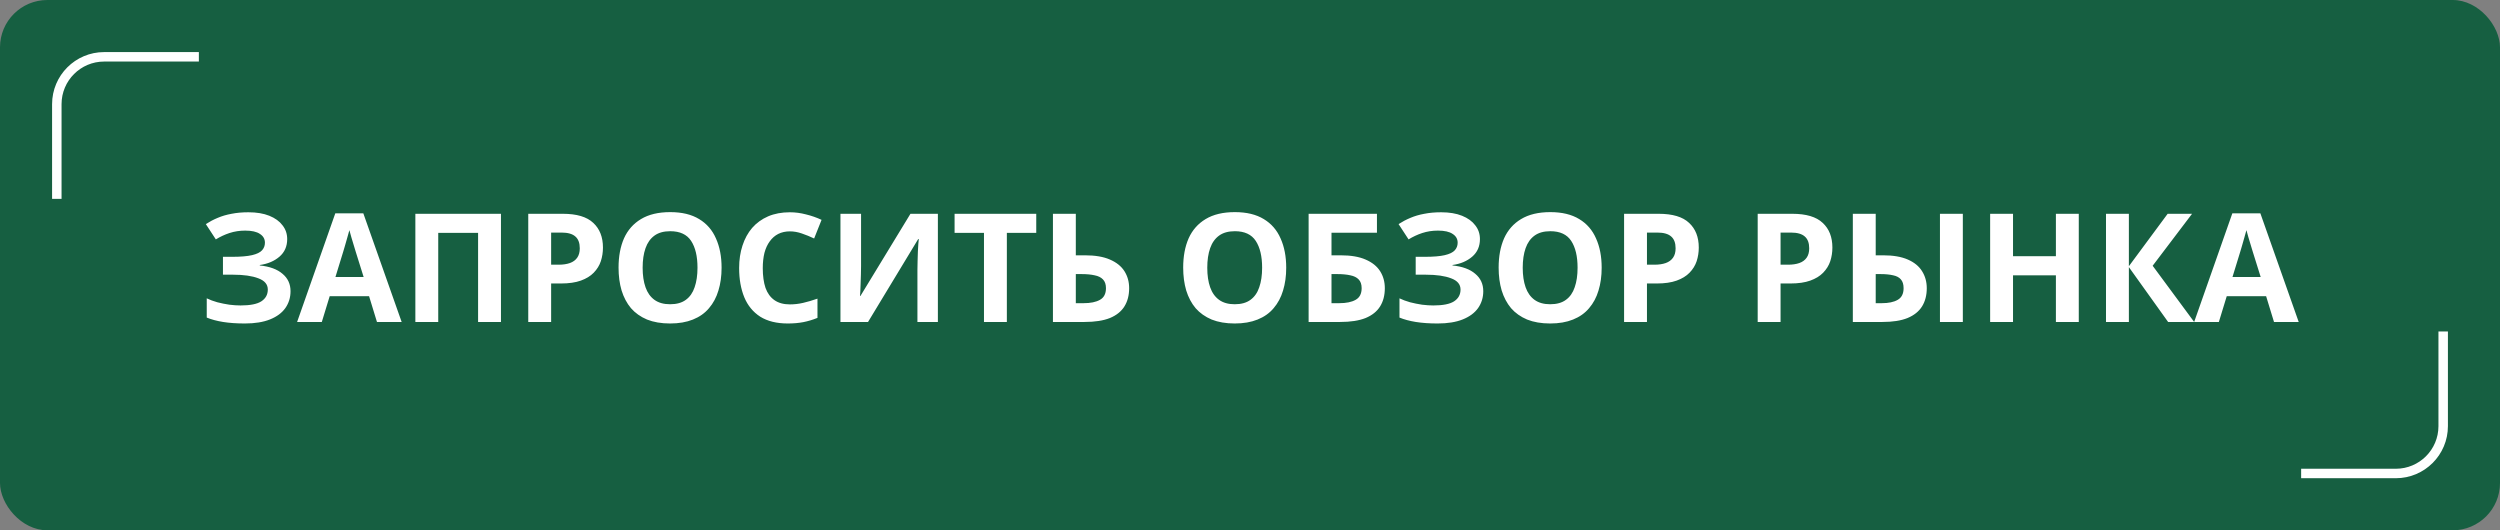 <?xml version="1.0" encoding="UTF-8"?> <svg xmlns="http://www.w3.org/2000/svg" width="264" height="56" viewBox="0 0 264 56" fill="none"><rect x="0" y="0" width="264" height="56" fill="#808080" stroke="none"/><rect width="264" height="56" rx="5" fill="#165F41"></rect><path d="M30.328 25.248C30.328 26.016 30.056 26.635 29.512 27.104C28.968 27.573 28.275 27.867 27.432 27.984V28.032C28.477 28.139 29.277 28.432 29.832 28.912C30.397 29.381 30.68 29.995 30.68 30.752C30.68 31.413 30.499 32.005 30.136 32.528C29.773 33.04 29.235 33.44 28.52 33.728C27.805 34.016 26.92 34.16 25.864 34.16C25 34.16 24.232 34.107 23.56 34C22.899 33.893 22.323 33.739 21.832 33.536V31.504C22.163 31.664 22.536 31.803 22.952 31.92C23.368 32.027 23.789 32.112 24.216 32.176C24.643 32.229 25.037 32.256 25.4 32.256C26.413 32.256 27.144 32.112 27.592 31.824C28.051 31.525 28.28 31.109 28.28 30.576C28.28 30.032 27.949 29.637 27.288 29.392C26.627 29.136 25.736 29.008 24.616 29.008H23.544V27.12H24.504C25.411 27.12 26.115 27.061 26.616 26.944C27.117 26.827 27.469 26.656 27.672 26.432C27.875 26.208 27.976 25.941 27.976 25.632C27.976 25.237 27.8 24.928 27.448 24.704C27.107 24.469 26.589 24.352 25.896 24.352C25.309 24.352 24.755 24.437 24.232 24.608C23.72 24.779 23.24 25.003 22.792 25.28L21.736 23.664C22.131 23.408 22.547 23.189 22.984 23.008C23.432 22.816 23.923 22.672 24.456 22.576C24.989 22.469 25.581 22.416 26.232 22.416C27.096 22.416 27.832 22.539 28.44 22.784C29.048 23.029 29.512 23.365 29.832 23.792C30.163 24.208 30.328 24.693 30.328 25.248ZM39.807 34L38.975 31.28H34.815L33.983 34H31.375L35.407 22.528H38.367L42.415 34H39.807ZM37.567 26.592C37.514 26.411 37.444 26.181 37.359 25.904C37.274 25.627 37.188 25.344 37.103 25.056C37.018 24.768 36.948 24.517 36.895 24.304C36.842 24.517 36.767 24.784 36.671 25.104C36.586 25.413 36.5 25.712 36.415 26C36.34 26.277 36.282 26.475 36.239 26.592L35.423 29.248H38.399L37.567 26.592ZM43.862 34V22.576H52.902V34H50.486V24.592H46.278V34H43.862ZM59.432 22.576C60.904 22.576 61.976 22.896 62.648 23.536C63.33 24.165 63.672 25.035 63.672 26.144C63.672 26.645 63.597 27.125 63.448 27.584C63.298 28.032 63.048 28.437 62.696 28.8C62.354 29.152 61.901 29.429 61.336 29.632C60.77 29.835 60.072 29.936 59.24 29.936H58.2V34H55.784V22.576H59.432ZM59.304 24.56H58.2V27.952H59C59.458 27.952 59.853 27.893 60.184 27.776C60.514 27.659 60.77 27.472 60.952 27.216C61.133 26.96 61.224 26.629 61.224 26.224C61.224 25.659 61.069 25.243 60.76 24.976C60.45 24.699 59.965 24.56 59.304 24.56ZM76.199 28.272C76.199 29.157 76.087 29.963 75.863 30.688C75.649 31.403 75.319 32.021 74.871 32.544C74.433 33.067 73.868 33.467 73.175 33.744C72.492 34.021 71.687 34.16 70.759 34.16C69.831 34.16 69.02 34.021 68.327 33.744C67.644 33.456 67.079 33.056 66.631 32.544C66.193 32.021 65.863 31.397 65.639 30.672C65.425 29.947 65.319 29.141 65.319 28.256C65.319 27.072 65.511 26.043 65.895 25.168C66.289 24.293 66.887 23.616 67.687 23.136C68.497 22.645 69.527 22.4 70.775 22.4C72.012 22.4 73.031 22.645 73.831 23.136C74.631 23.616 75.223 24.299 75.607 25.184C76.001 26.059 76.199 27.088 76.199 28.272ZM67.863 28.272C67.863 29.072 67.964 29.76 68.167 30.336C68.369 30.912 68.684 31.355 69.111 31.664C69.537 31.973 70.087 32.128 70.759 32.128C71.452 32.128 72.007 31.973 72.423 31.664C72.849 31.355 73.159 30.912 73.351 30.336C73.553 29.76 73.655 29.072 73.655 28.272C73.655 27.067 73.431 26.123 72.983 25.44C72.535 24.757 71.799 24.416 70.775 24.416C70.092 24.416 69.537 24.571 69.111 24.88C68.684 25.189 68.369 25.632 68.167 26.208C67.964 26.784 67.863 27.472 67.863 28.272ZM83.413 24.432C82.954 24.432 82.544 24.523 82.181 24.704C81.829 24.885 81.53 25.147 81.285 25.488C81.04 25.819 80.853 26.224 80.725 26.704C80.608 27.184 80.549 27.723 80.549 28.32C80.549 29.131 80.645 29.824 80.837 30.4C81.04 30.965 81.354 31.397 81.781 31.696C82.208 31.995 82.752 32.144 83.413 32.144C83.882 32.144 84.346 32.091 84.805 31.984C85.274 31.877 85.781 31.728 86.325 31.536V33.568C85.824 33.771 85.328 33.92 84.837 34.016C84.346 34.112 83.797 34.16 83.189 34.16C82.016 34.16 81.045 33.92 80.277 33.44C79.52 32.949 78.96 32.267 78.597 31.392C78.234 30.507 78.053 29.477 78.053 28.304C78.053 27.44 78.17 26.651 78.405 25.936C78.64 25.211 78.981 24.587 79.429 24.064C79.888 23.541 80.448 23.136 81.109 22.848C81.781 22.56 82.549 22.416 83.413 22.416C83.978 22.416 84.544 22.491 85.109 22.64C85.685 22.779 86.234 22.971 86.757 23.216L85.973 25.184C85.546 24.981 85.114 24.805 84.677 24.656C84.25 24.507 83.829 24.432 83.413 24.432ZM88.752 22.576H90.928V28.096C90.928 28.363 90.923 28.661 90.912 28.992C90.902 29.323 90.891 29.648 90.88 29.968C90.87 30.277 90.859 30.549 90.849 30.784C90.838 31.008 90.827 31.163 90.817 31.248H90.865L96.144 22.576H99.04V34H96.88V28.512C96.88 28.224 96.886 27.909 96.897 27.568C96.907 27.216 96.918 26.88 96.928 26.56C96.95 26.24 96.966 25.963 96.977 25.728C96.998 25.483 97.014 25.323 97.025 25.248H96.96L91.665 34H88.752V22.576ZM106.324 34H103.908V24.592H100.804V22.576H109.428V24.592H106.324V34ZM111.19 34V22.576H113.606V26.96H114.566C115.643 26.96 116.523 27.109 117.206 27.408C117.899 27.707 118.411 28.117 118.742 28.64C119.073 29.163 119.238 29.76 119.238 30.432C119.238 31.179 119.073 31.819 118.742 32.352C118.411 32.885 117.899 33.296 117.206 33.584C116.513 33.861 115.617 34 114.518 34H111.19ZM114.422 32.016C115.158 32.016 115.734 31.899 116.15 31.664C116.577 31.429 116.79 31.019 116.79 30.432C116.79 30.027 116.683 29.717 116.47 29.504C116.267 29.291 115.974 29.147 115.59 29.072C115.217 28.987 114.763 28.944 114.23 28.944H113.606V32.016H114.422ZM135.824 28.272C135.824 29.157 135.712 29.963 135.488 30.688C135.274 31.403 134.944 32.021 134.496 32.544C134.058 33.067 133.493 33.467 132.8 33.744C132.117 34.021 131.312 34.16 130.384 34.16C129.456 34.16 128.645 34.021 127.952 33.744C127.269 33.456 126.704 33.056 126.256 32.544C125.818 32.021 125.488 31.397 125.264 30.672C125.05 29.947 124.944 29.141 124.944 28.256C124.944 27.072 125.136 26.043 125.52 25.168C125.914 24.293 126.512 23.616 127.312 23.136C128.122 22.645 129.152 22.4 130.4 22.4C131.637 22.4 132.656 22.645 133.456 23.136C134.256 23.616 134.848 24.299 135.232 25.184C135.626 26.059 135.824 27.088 135.824 28.272ZM127.488 28.272C127.488 29.072 127.589 29.76 127.792 30.336C127.994 30.912 128.309 31.355 128.736 31.664C129.162 31.973 129.712 32.128 130.384 32.128C131.077 32.128 131.632 31.973 132.048 31.664C132.474 31.355 132.784 30.912 132.976 30.336C133.178 29.76 133.28 29.072 133.28 28.272C133.28 27.067 133.056 26.123 132.608 25.44C132.16 24.757 131.424 24.416 130.4 24.416C129.717 24.416 129.162 24.571 128.736 24.88C128.309 25.189 127.994 25.632 127.792 26.208C127.589 26.784 127.488 27.472 127.488 28.272ZM138.19 34V22.576H145.406V24.576H140.606V26.96H141.566C142.643 26.96 143.523 27.109 144.206 27.408C144.899 27.707 145.411 28.117 145.742 28.64C146.073 29.163 146.238 29.76 146.238 30.432C146.238 31.179 146.073 31.819 145.742 32.352C145.411 32.885 144.899 33.296 144.206 33.584C143.513 33.861 142.617 34 141.518 34H138.19ZM141.422 32.016C142.158 32.016 142.734 31.899 143.15 31.664C143.577 31.429 143.79 31.019 143.79 30.432C143.79 30.027 143.683 29.717 143.47 29.504C143.267 29.291 142.974 29.147 142.59 29.072C142.217 28.987 141.763 28.944 141.23 28.944H140.606V32.016H141.422ZM156.281 25.248C156.281 26.016 156.009 26.635 155.465 27.104C154.921 27.573 154.228 27.867 153.385 27.984V28.032C154.43 28.139 155.23 28.432 155.785 28.912C156.35 29.381 156.633 29.995 156.633 30.752C156.633 31.413 156.452 32.005 156.089 32.528C155.726 33.04 155.188 33.44 154.473 33.728C153.758 34.016 152.873 34.16 151.817 34.16C150.953 34.16 150.185 34.107 149.513 34C148.852 33.893 148.276 33.739 147.785 33.536V31.504C148.116 31.664 148.489 31.803 148.905 31.92C149.321 32.027 149.742 32.112 150.169 32.176C150.596 32.229 150.99 32.256 151.353 32.256C152.366 32.256 153.097 32.112 153.545 31.824C154.004 31.525 154.233 31.109 154.233 30.576C154.233 30.032 153.902 29.637 153.241 29.392C152.58 29.136 151.689 29.008 150.569 29.008H149.497V27.12H150.457C151.364 27.12 152.068 27.061 152.569 26.944C153.07 26.827 153.422 26.656 153.625 26.432C153.828 26.208 153.929 25.941 153.929 25.632C153.929 25.237 153.753 24.928 153.401 24.704C153.06 24.469 152.542 24.352 151.849 24.352C151.262 24.352 150.708 24.437 150.185 24.608C149.673 24.779 149.193 25.003 148.745 25.28L147.689 23.664C148.084 23.408 148.5 23.189 148.937 23.008C149.385 22.816 149.876 22.672 150.409 22.576C150.942 22.469 151.534 22.416 152.185 22.416C153.049 22.416 153.785 22.539 154.393 22.784C155.001 23.029 155.465 23.365 155.785 23.792C156.116 24.208 156.281 24.693 156.281 25.248ZM169.136 28.272C169.136 29.157 169.024 29.963 168.8 30.688C168.587 31.403 168.256 32.021 167.808 32.544C167.371 33.067 166.805 33.467 166.112 33.744C165.429 34.021 164.624 34.16 163.696 34.16C162.768 34.16 161.957 34.021 161.264 33.744C160.581 33.456 160.016 33.056 159.568 32.544C159.131 32.021 158.8 31.397 158.576 30.672C158.363 29.947 158.256 29.141 158.256 28.256C158.256 27.072 158.448 26.043 158.832 25.168C159.227 24.293 159.824 23.616 160.624 23.136C161.435 22.645 162.464 22.4 163.712 22.4C164.949 22.4 165.968 22.645 166.768 23.136C167.568 23.616 168.16 24.299 168.544 25.184C168.939 26.059 169.136 27.088 169.136 28.272ZM160.8 28.272C160.8 29.072 160.901 29.76 161.104 30.336C161.307 30.912 161.621 31.355 162.048 31.664C162.475 31.973 163.024 32.128 163.696 32.128C164.389 32.128 164.944 31.973 165.36 31.664C165.787 31.355 166.096 30.912 166.288 30.336C166.491 29.76 166.592 29.072 166.592 28.272C166.592 27.067 166.368 26.123 165.92 25.44C165.472 24.757 164.736 24.416 163.712 24.416C163.029 24.416 162.475 24.571 162.048 24.88C161.621 25.189 161.307 25.632 161.104 26.208C160.901 26.784 160.8 27.472 160.8 28.272ZM175.151 22.576C176.623 22.576 177.695 22.896 178.367 23.536C179.049 24.165 179.391 25.035 179.391 26.144C179.391 26.645 179.316 27.125 179.167 27.584C179.017 28.032 178.767 28.437 178.415 28.8C178.073 29.152 177.62 29.429 177.055 29.632C176.489 29.835 175.791 29.936 174.959 29.936H173.919V34H171.503V22.576H175.151ZM175.023 24.56H173.919V27.952H174.719C175.177 27.952 175.572 27.893 175.903 27.776C176.233 27.659 176.489 27.472 176.671 27.216C176.852 26.96 176.943 26.629 176.943 26.224C176.943 25.659 176.788 25.243 176.479 24.976C176.169 24.699 175.684 24.56 175.023 24.56ZM189.26 22.576C190.732 22.576 191.804 22.896 192.476 23.536C193.159 24.165 193.5 25.035 193.5 26.144C193.5 26.645 193.425 27.125 193.276 27.584C193.127 28.032 192.876 28.437 192.524 28.8C192.183 29.152 191.729 29.429 191.164 29.632C190.599 29.835 189.9 29.936 189.068 29.936H188.028V34H185.612V22.576H189.26ZM189.132 24.56H188.028V27.952H188.828C189.287 27.952 189.681 27.893 190.012 27.776C190.343 27.659 190.599 27.472 190.78 27.216C190.961 26.96 191.052 26.629 191.052 26.224C191.052 25.659 190.897 25.243 190.588 24.976C190.279 24.699 189.793 24.56 189.132 24.56ZM195.659 34V22.576H198.075V26.96H198.859C199.915 26.96 200.784 27.109 201.467 27.408C202.149 27.707 202.651 28.117 202.971 28.64C203.301 29.163 203.467 29.76 203.467 30.432C203.467 31.179 203.301 31.819 202.971 32.352C202.64 32.885 202.128 33.296 201.435 33.584C200.752 33.861 199.867 34 198.779 34H195.659ZM198.715 32.016C199.429 32.016 199.989 31.899 200.395 31.664C200.811 31.429 201.019 31.019 201.019 30.432C201.019 30.027 200.923 29.717 200.731 29.504C200.549 29.291 200.277 29.147 199.915 29.072C199.552 28.987 199.115 28.944 198.603 28.944H198.075V32.016H198.715ZM204.859 34V22.576H207.275V34H204.859ZM219.519 34H217.103V29.072H212.575V34H210.159V22.576H212.575V27.056H217.103V22.576H219.519V34ZM231.705 34H228.953L224.809 28.208V34H222.393V22.576H224.809V28.112L228.905 22.576H231.481L227.321 28.064L231.705 34ZM240.135 34L239.303 31.28H235.143L234.311 34H231.703L235.735 22.528H238.695L242.743 34H240.135ZM237.895 26.592C237.842 26.411 237.772 26.181 237.687 25.904C237.602 25.627 237.516 25.344 237.431 25.056C237.346 24.768 237.276 24.517 237.223 24.304C237.17 24.517 237.095 24.784 236.999 25.104C236.914 25.413 236.828 25.712 236.743 26C236.668 26.277 236.61 26.475 236.567 26.592L235.751 29.248H238.727L237.895 26.592Z" fill="white"></path><path d="M6 21V11C6 8.239 8.239 6 11 6H21" stroke="white"></path><path d="M258 35L258 45C258 47.761 255.761 50 253 50L243 50" stroke="white"></path></svg> 